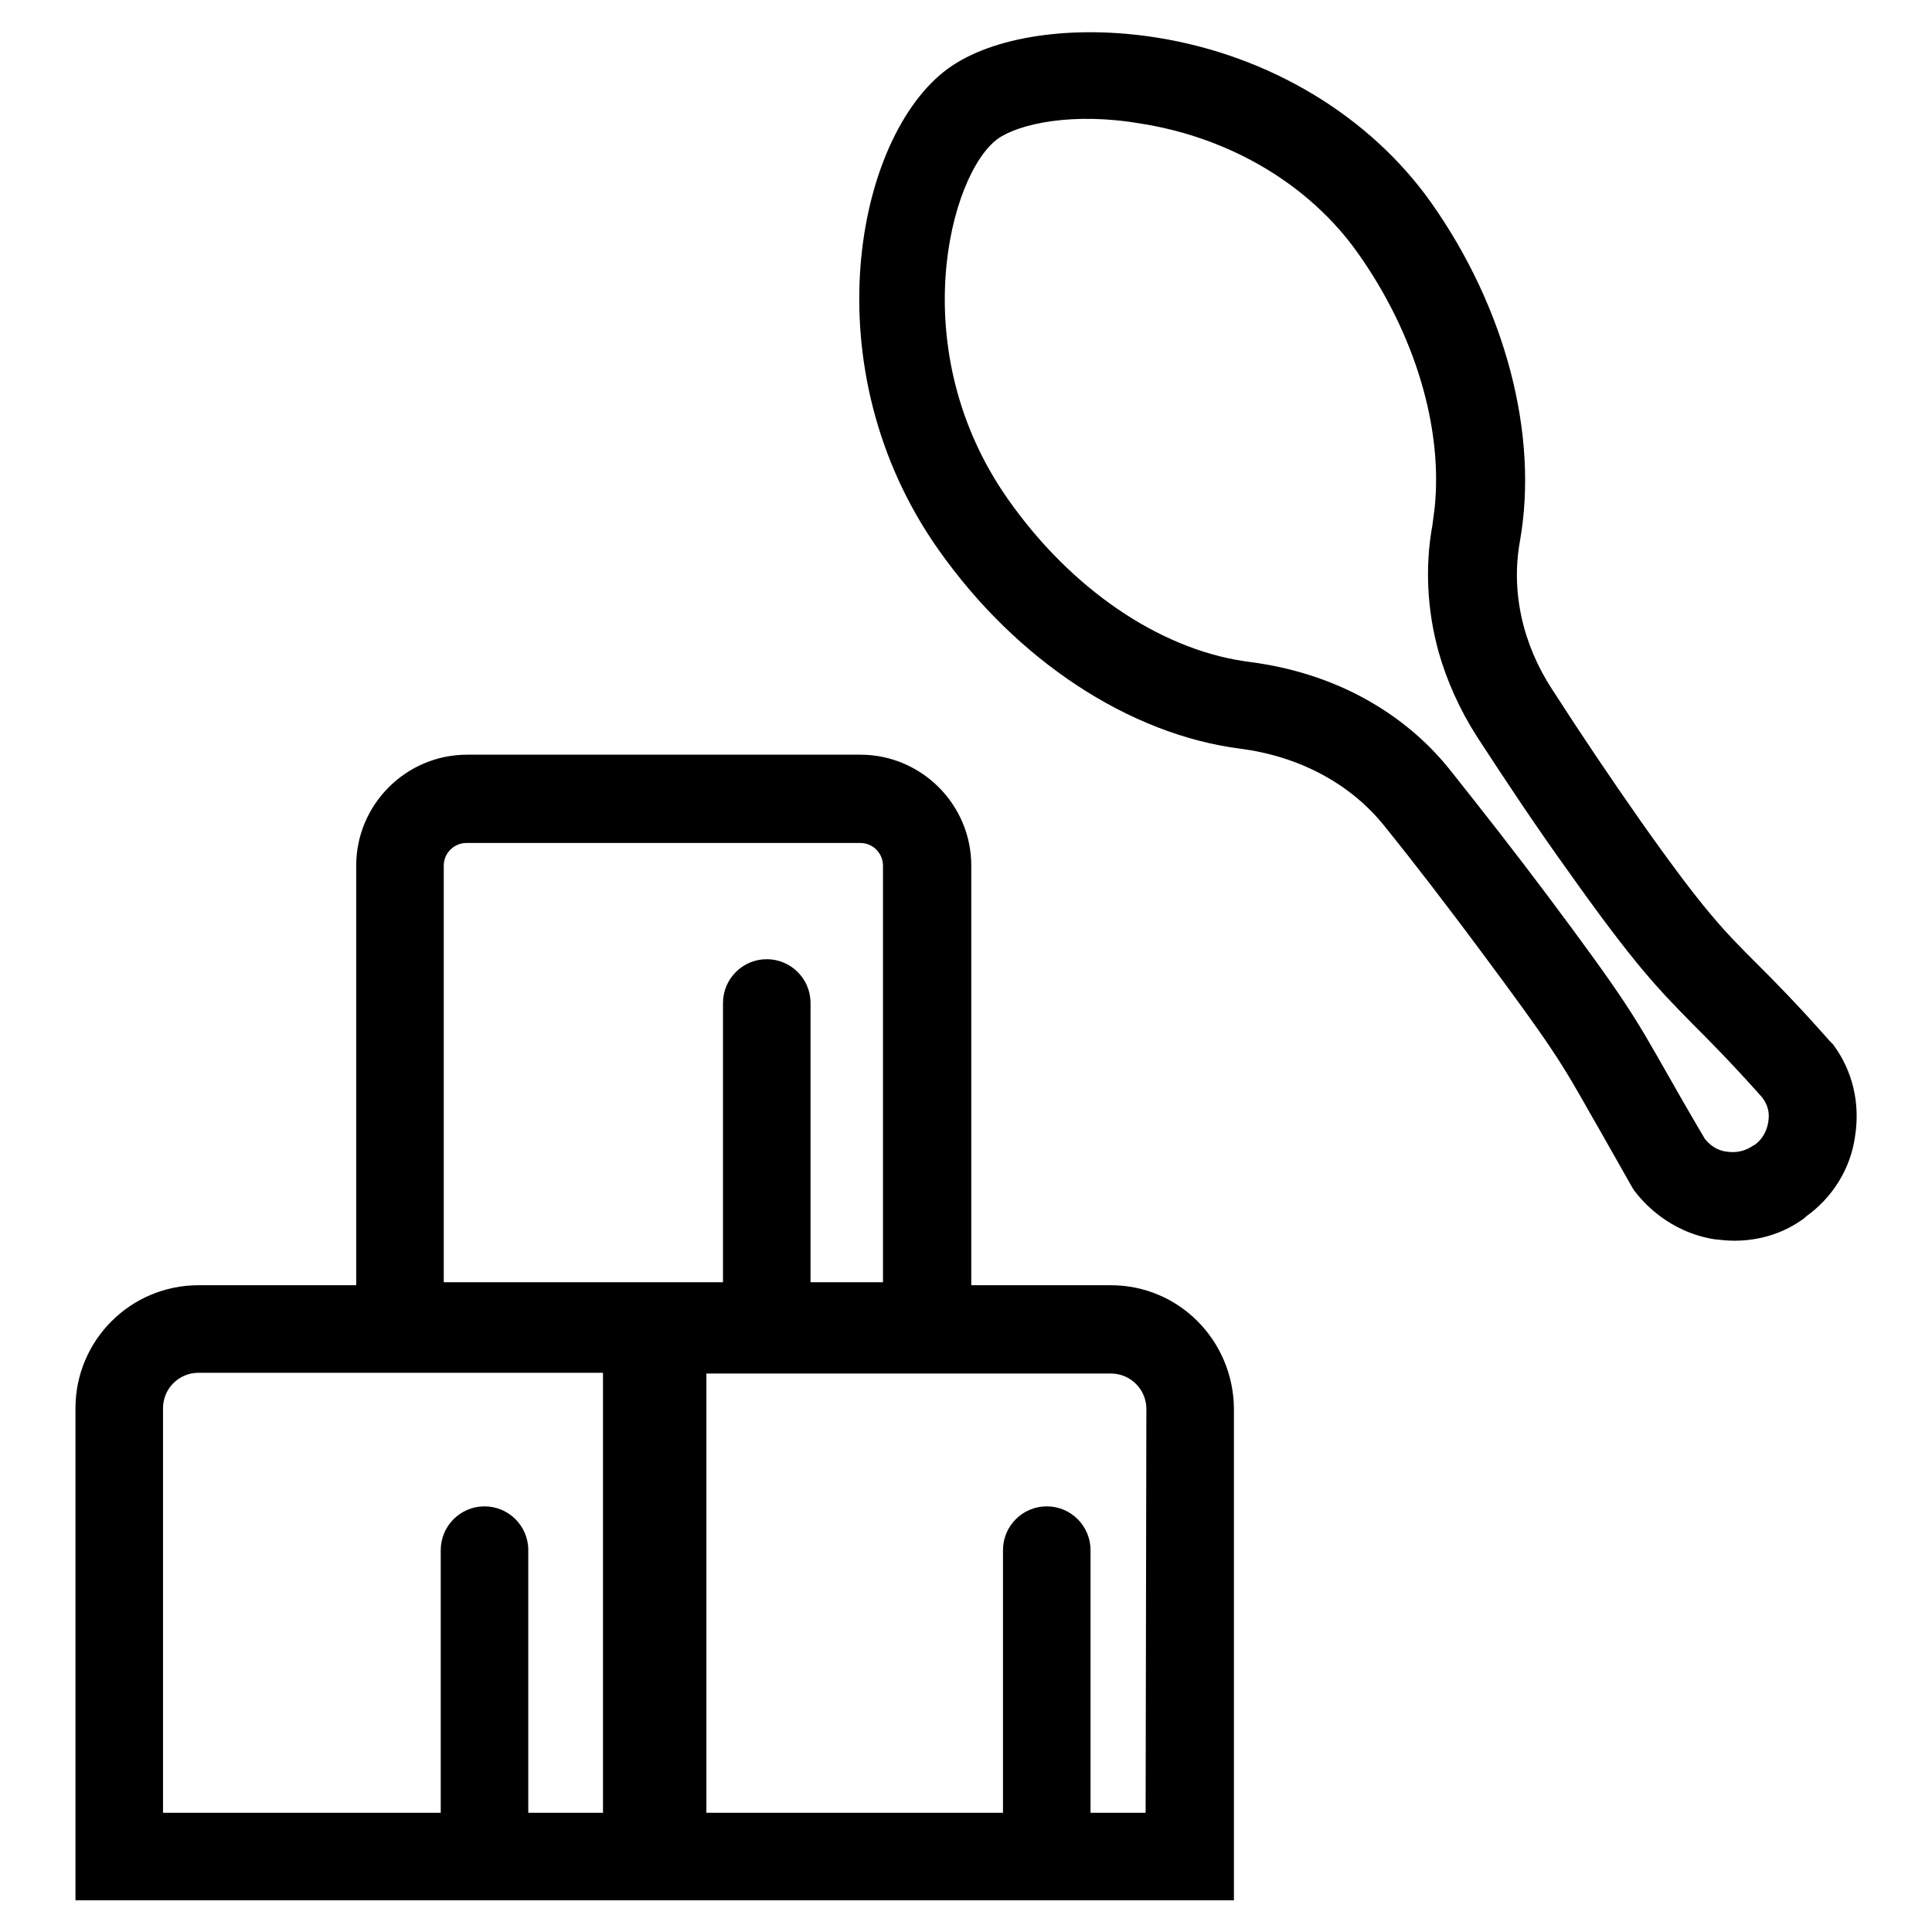 <?xml version="1.0" encoding="utf-8"?>
<!-- Svg Vector Icons : http://www.onlinewebfonts.com/icon -->
<!DOCTYPE svg PUBLIC "-//W3C//DTD SVG 1.1//EN" "http://www.w3.org/Graphics/SVG/1.1/DTD/svg11.dtd">
<svg version="1.1" xmlns="http://www.w3.org/2000/svg" xmlns:xlink="http://www.w3.org/1999/xlink" x="0px" y="0px" viewBox="0 0 256 256" enable-background="new 0 0 256 256" xml:space="preserve">
<g> <path fill="#000000" d="M147.2,170.3h-18.5v-55.6c0-8.1-6.6-14.7-14.7-14.7H61.9c-8.1,0-14.7,6.6-14.7,14.7v55.6H26.3 c-9,0-16.3,7.3-16.3,16.3v65.2h153.5v-65.2C163.4,177.6,156.2,170.3,147.2,170.3L147.2,170.3z M58.8,114.7c0-1.7,1.4-3,3-3h52.2 c1.7,0,3,1.4,3,3v55.2h-9.6v-37c0-3.2-2.6-5.8-5.8-5.8c-3.2,0-5.8,2.6-5.8,5.8v37H58.8V114.7z M79.9,240.2H70v-34.8 c0-3.2-2.6-5.8-5.8-5.8c-3.2,0-5.8,2.6-5.8,5.8v34.8H21.6v-53.6c0-2.6,2.1-4.7,4.7-4.7h53.6L79.9,240.2L79.9,240.2z M151.8,240.2 h-7.3v-34.8c0-3.2-2.6-5.8-5.8-5.8c-3.2,0-5.8,2.6-5.8,5.8v34.8H93.6v-58.2h53.6c2.6,0,4.7,2.1,4.7,4.7L151.8,240.2L151.8,240.2z  M242.9,138.4l-0.4-0.4c-4.5-5.1-7.5-8.1-9.8-10.4c-4.3-4.3-6.9-6.9-15.3-18.8c-4-5.7-7.9-11.5-11.7-17.4c-4-6.1-5.5-13.1-4.3-19.7 c2.5-14.1-1.9-30.9-11.8-44.9c-8.1-11.4-21.3-19.4-36.2-21.8c-11.2-1.8-21.9-0.2-27.8,4.1c-12.3,9-18.2,39.8-1.2,63.8 c10.3,14.6,25.2,24.4,39.9,26.3c7.8,1,14.6,4.6,19.1,10.2c4.2,5.2,8.4,10.7,12.5,16.2c9.9,13.3,11,15.2,14.9,22.1 c1.4,2.4,3,5.3,5.4,9.5l0.3,0.5c1.2,1.6,4.6,5.5,10.6,6.5c0.9,0.1,1.8,0.2,2.7,0.2c3.4,0,6.6-1,9.3-3l0.2-0.2 c3.5-2.5,5.9-6.3,6.5-10.6C246.5,146.2,245.5,141.9,242.9,138.4z M234.3,148.7c-0.2,1.2-0.8,2.3-1.8,3l-0.2,0.1 c-1,0.7-2.2,1-3.5,0.8c-1.6-0.2-2.5-1.2-2.9-1.7c-2.3-3.9-3.9-6.7-5.2-9c-4.1-7.2-5.3-9.4-15.7-23.3c-4.2-5.6-8.5-11.1-12.8-16.5 c-2.7-3.4-5.9-6.2-9.6-8.5c-5-3.1-10.8-5.1-17.1-5.9l-0.7-0.1c-11.3-1.7-22.9-9.6-31.2-21.4c-13.9-19.7-7.8-43.1-1.4-47.8 c2.8-2,10-3.6,19.1-2c11.9,1.9,22.3,8.2,28.6,17.1c7.6,10.7,11.3,23.2,10.2,33.8c-0.1,0.8-0.2,1.6-0.3,2.3 c-1,5.5-0.7,11.2,0.8,16.7c1.1,3.9,2.8,7.7,5.1,11.3c3.9,6,7.9,12,12,17.7c9,12.7,12,15.7,16.5,20.3c2.3,2.3,5,5,9.2,9.7 C234.3,146.4,234.5,147.5,234.3,148.7L234.3,148.7z"/></g>
</svg>